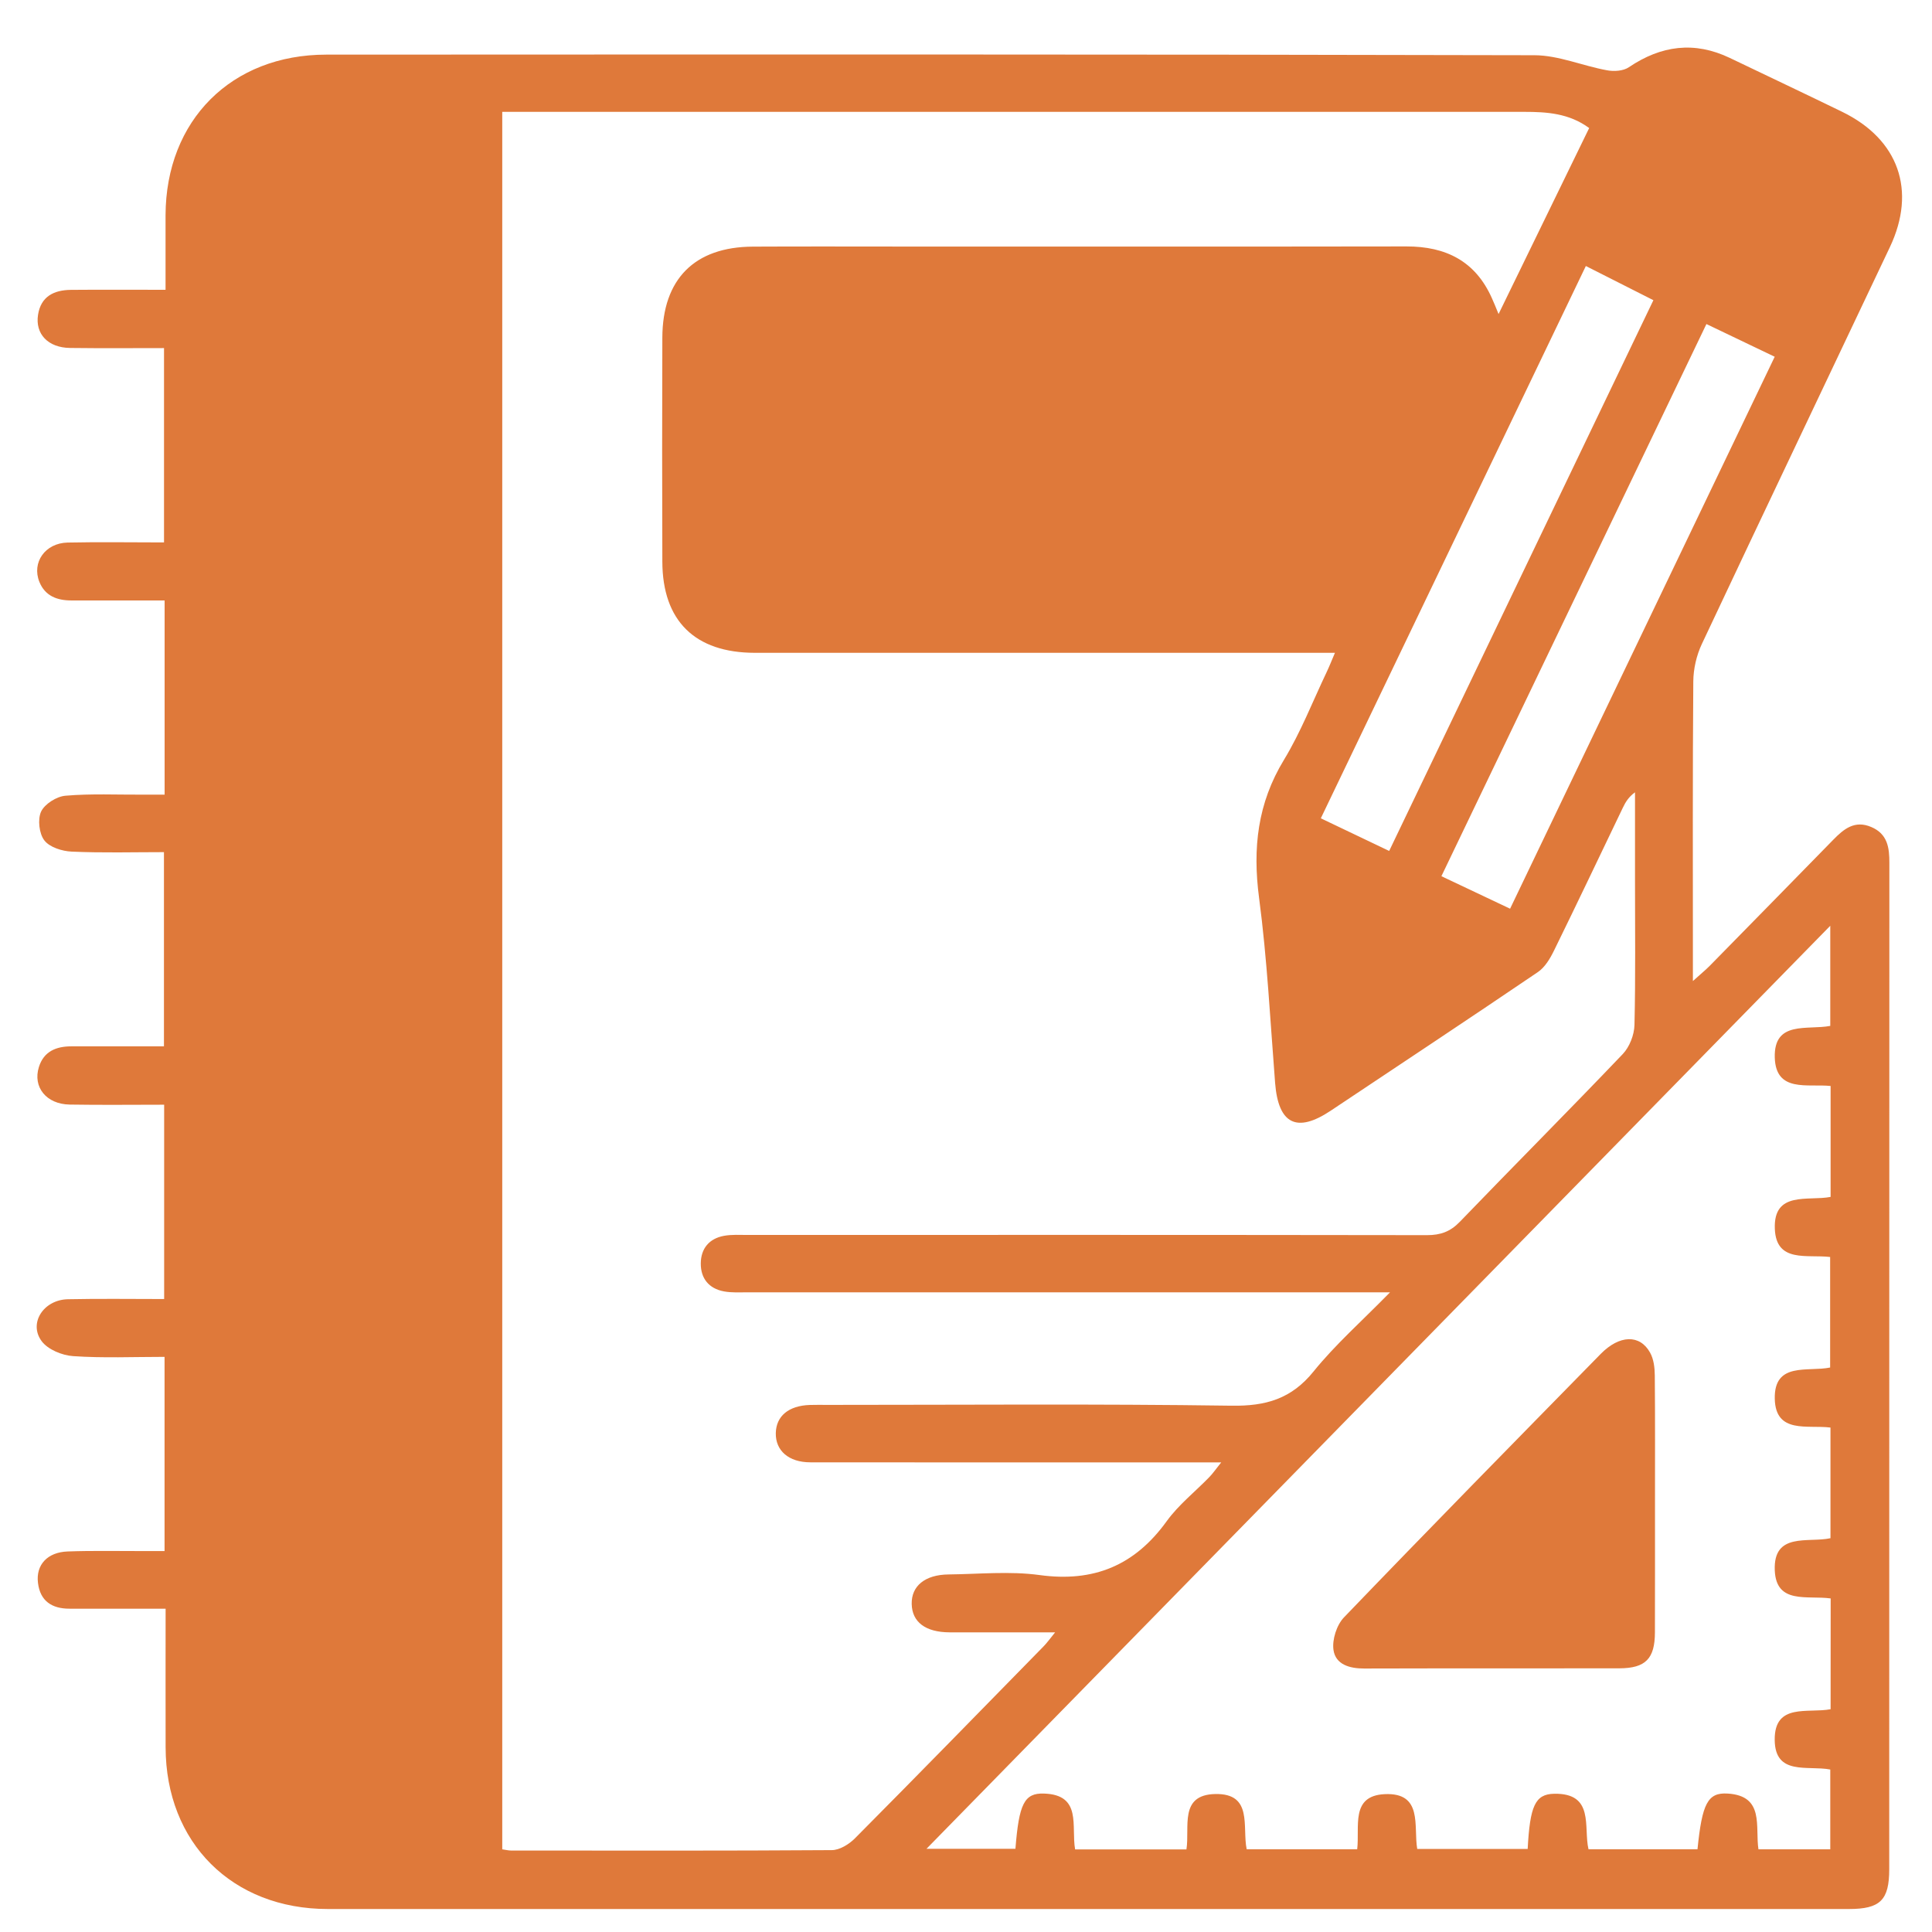<svg width="29" height="29" viewBox="0 0 29 29" fill="none" xmlns="http://www.w3.org/2000/svg">
<g clip-path="url(#clip0_7842_18229)">
<path d="M2.471 9.013C1.982 9.013 1.527 9.014 1.072 9.013C0.858 9.013 0.677 8.947 0.591 8.734C0.474 8.442 0.678 8.152 1.014 8.144C1.489 8.134 1.964 8.142 2.462 8.142C2.462 7.175 2.462 6.22 2.462 5.225C1.996 5.225 1.524 5.229 1.052 5.223C0.721 5.219 0.526 5.013 0.571 4.725C0.614 4.449 0.81 4.354 1.063 4.351C1.526 4.347 1.989 4.35 2.485 4.35C2.485 3.958 2.484 3.594 2.485 3.23C2.49 1.806 3.473 0.82 4.898 0.82C10.943 0.818 16.987 0.814 23.032 0.829C23.395 0.83 23.757 0.989 24.122 1.055C24.227 1.075 24.367 1.066 24.45 1.009C24.934 0.682 25.433 0.615 25.966 0.87C26.529 1.14 27.092 1.406 27.653 1.679C28.499 2.092 28.77 2.859 28.368 3.709C27.428 5.695 26.481 7.677 25.546 9.665C25.465 9.837 25.418 10.041 25.417 10.231C25.406 11.609 25.411 12.986 25.411 14.364C25.411 14.461 25.411 14.558 25.411 14.726C25.529 14.619 25.601 14.561 25.665 14.496C26.283 13.867 26.9 13.237 27.517 12.606C27.676 12.443 27.84 12.307 28.089 12.414C28.333 12.518 28.361 12.723 28.36 12.954C28.358 17.989 28.359 23.024 28.358 28.059C28.358 28.522 28.222 28.655 27.753 28.655C20.143 28.656 12.533 28.656 4.922 28.655C3.485 28.655 2.489 27.659 2.486 26.229C2.484 25.547 2.486 24.865 2.486 24.147C1.988 24.147 1.515 24.147 1.043 24.147C0.78 24.147 0.603 24.034 0.57 23.759C0.537 23.489 0.711 23.299 1.016 23.288C1.392 23.274 1.769 23.283 2.145 23.282C2.251 23.281 2.358 23.282 2.47 23.282C2.47 22.297 2.47 21.349 2.47 20.367C2.003 20.367 1.549 20.387 1.098 20.356C0.932 20.345 0.718 20.257 0.625 20.131C0.425 19.86 0.655 19.509 1.02 19.502C1.494 19.492 1.968 19.499 2.464 19.499C2.464 18.527 2.464 17.572 2.464 16.582C1.989 16.582 1.517 16.588 1.045 16.58C0.695 16.574 0.489 16.317 0.584 16.016C0.657 15.782 0.843 15.706 1.07 15.706C1.525 15.705 1.981 15.706 2.461 15.706C2.461 14.739 2.461 13.785 2.461 12.791C2.001 12.791 1.538 12.804 1.076 12.783C0.933 12.777 0.745 12.718 0.666 12.615C0.587 12.513 0.563 12.299 0.617 12.182C0.672 12.067 0.85 11.955 0.983 11.944C1.367 11.911 1.755 11.93 2.141 11.928C2.247 11.928 2.353 11.928 2.471 11.928C2.471 10.944 2.471 9.997 2.471 9.013ZM20.038 9.799C19.886 9.799 19.77 9.799 19.654 9.799C16.879 9.799 14.104 9.8 11.33 9.799C10.432 9.798 9.944 9.32 9.942 8.43C9.938 7.31 9.938 6.19 9.942 5.07C9.944 4.19 10.425 3.706 11.301 3.702C12.074 3.698 12.846 3.701 13.619 3.701C16.117 3.701 18.614 3.703 21.111 3.699C21.703 3.698 22.147 3.92 22.394 4.476C22.425 4.544 22.452 4.612 22.494 4.714C22.956 3.764 23.402 2.85 23.854 1.922C23.552 1.7 23.218 1.679 22.881 1.679C17.876 1.679 12.872 1.679 7.868 1.679C7.762 1.679 7.656 1.679 7.539 1.679C7.539 10.395 7.539 19.072 7.539 27.759C7.594 27.767 7.632 27.777 7.669 27.777C9.275 27.778 10.88 27.782 12.485 27.771C12.602 27.771 12.743 27.684 12.831 27.596C13.781 26.64 14.722 25.675 15.665 24.712C15.716 24.66 15.759 24.599 15.838 24.502C15.275 24.502 14.763 24.503 14.251 24.502C13.891 24.5 13.69 24.347 13.685 24.076C13.679 23.807 13.884 23.637 14.237 23.633C14.693 23.628 15.155 23.581 15.603 23.642C16.418 23.754 17.034 23.498 17.513 22.833C17.691 22.587 17.939 22.392 18.153 22.171C18.204 22.119 18.246 22.057 18.331 21.951C18.141 21.951 18.006 21.951 17.872 21.951C15.969 21.951 14.066 21.952 12.164 21.95C11.837 21.95 11.639 21.773 11.645 21.51C11.651 21.255 11.838 21.1 12.155 21.089C12.244 21.086 12.333 21.088 12.422 21.088C14.443 21.088 16.465 21.071 18.486 21.1C19.002 21.108 19.386 20.997 19.718 20.585C20.044 20.182 20.438 19.834 20.865 19.398C20.665 19.398 20.551 19.398 20.436 19.398C17.364 19.398 14.292 19.398 11.221 19.398C11.102 19.398 10.98 19.406 10.865 19.384C10.641 19.342 10.518 19.19 10.519 18.966C10.52 18.742 10.644 18.591 10.868 18.55C10.983 18.529 11.104 18.537 11.223 18.537C14.622 18.536 18.021 18.535 21.42 18.54C21.623 18.54 21.77 18.488 21.914 18.338C22.725 17.496 23.551 16.668 24.358 15.822C24.46 15.715 24.53 15.535 24.534 15.386C24.551 14.663 24.542 13.939 24.542 13.216C24.542 12.775 24.542 12.334 24.542 11.893C24.445 11.963 24.398 12.043 24.358 12.127C24.015 12.841 23.676 13.556 23.327 14.267C23.268 14.388 23.19 14.52 23.083 14.592C22.051 15.292 21.011 15.981 19.973 16.673C19.464 17.012 19.189 16.872 19.14 16.258C19.067 15.33 19.021 14.398 18.899 13.476C18.801 12.732 18.876 12.057 19.273 11.405C19.523 10.993 19.701 10.536 19.909 10.098C19.951 10.011 19.986 9.921 20.038 9.799ZM27.479 23.993C27.127 23.945 26.662 24.085 26.64 23.573C26.616 22.992 27.143 23.162 27.476 23.089C27.476 22.526 27.476 21.986 27.476 21.428C27.132 21.385 26.652 21.527 26.64 20.997C26.628 20.437 27.135 20.596 27.471 20.527C27.471 19.967 27.471 19.42 27.471 18.868C27.125 18.827 26.663 18.96 26.641 18.449C26.616 17.87 27.142 18.032 27.478 17.966C27.478 17.4 27.478 16.859 27.478 16.301C27.133 16.265 26.656 16.404 26.64 15.875C26.624 15.314 27.129 15.465 27.473 15.399C27.473 14.913 27.473 14.436 27.473 13.896C22.932 18.534 18.433 23.129 13.907 27.751C14.392 27.751 14.818 27.751 15.242 27.751C15.295 27.078 15.374 26.912 15.67 26.922C16.247 26.94 16.076 27.417 16.138 27.76C16.698 27.76 17.246 27.76 17.809 27.76C17.861 27.425 17.696 26.942 18.239 26.929C18.811 26.916 18.644 27.42 18.713 27.758C19.267 27.758 19.815 27.758 20.372 27.758C20.412 27.418 20.268 26.957 20.782 26.931C21.365 26.902 21.215 27.416 21.273 27.753C21.839 27.753 22.386 27.753 22.931 27.753C22.965 27.11 23.042 26.931 23.327 26.925C23.939 26.913 23.766 27.427 23.844 27.758C24.403 27.758 24.943 27.758 25.48 27.758C25.549 27.072 25.633 26.903 25.933 26.922C26.491 26.956 26.343 27.421 26.395 27.759C26.764 27.759 27.114 27.759 27.473 27.759C27.473 27.349 27.473 26.959 27.473 26.561C27.133 26.497 26.643 26.657 26.639 26.116C26.634 25.557 27.138 25.721 27.478 25.656C27.479 25.103 27.479 24.562 27.479 23.993ZM25.614 4.864C24.287 7.629 22.967 10.378 21.636 13.152C21.991 13.32 22.323 13.477 22.667 13.64C24 10.861 25.314 8.119 26.639 5.355C26.293 5.189 25.967 5.033 25.614 4.864ZM23.804 3.993C22.468 6.777 21.151 9.521 19.826 12.283C20.179 12.451 20.505 12.607 20.852 12.773C22.179 10.008 23.495 7.266 24.818 4.506C24.469 4.329 24.154 4.17 23.804 3.993Z" fill="#DF793A"/>
<path d="M24.842 22.573C24.842 23.216 24.843 23.86 24.841 24.503C24.84 24.898 24.7 25.041 24.307 25.042C23.031 25.045 21.754 25.041 20.478 25.045C20.258 25.046 20.047 24.985 20.016 24.766C19.994 24.611 20.064 24.391 20.174 24.277C21.449 22.95 22.739 21.637 24.027 20.323C24.308 20.037 24.614 20.026 24.768 20.303C24.823 20.401 24.838 20.529 24.839 20.644C24.845 21.286 24.842 21.93 24.842 22.573Z" fill="#DF793A"/>
</g>
<defs>
<clipPath id="clip0_7842_18229">
<rect width="28" height="27.941" fill="white" transform="translate(0.551 0.714)"/>
</clipPath>
</defs>
</svg>
